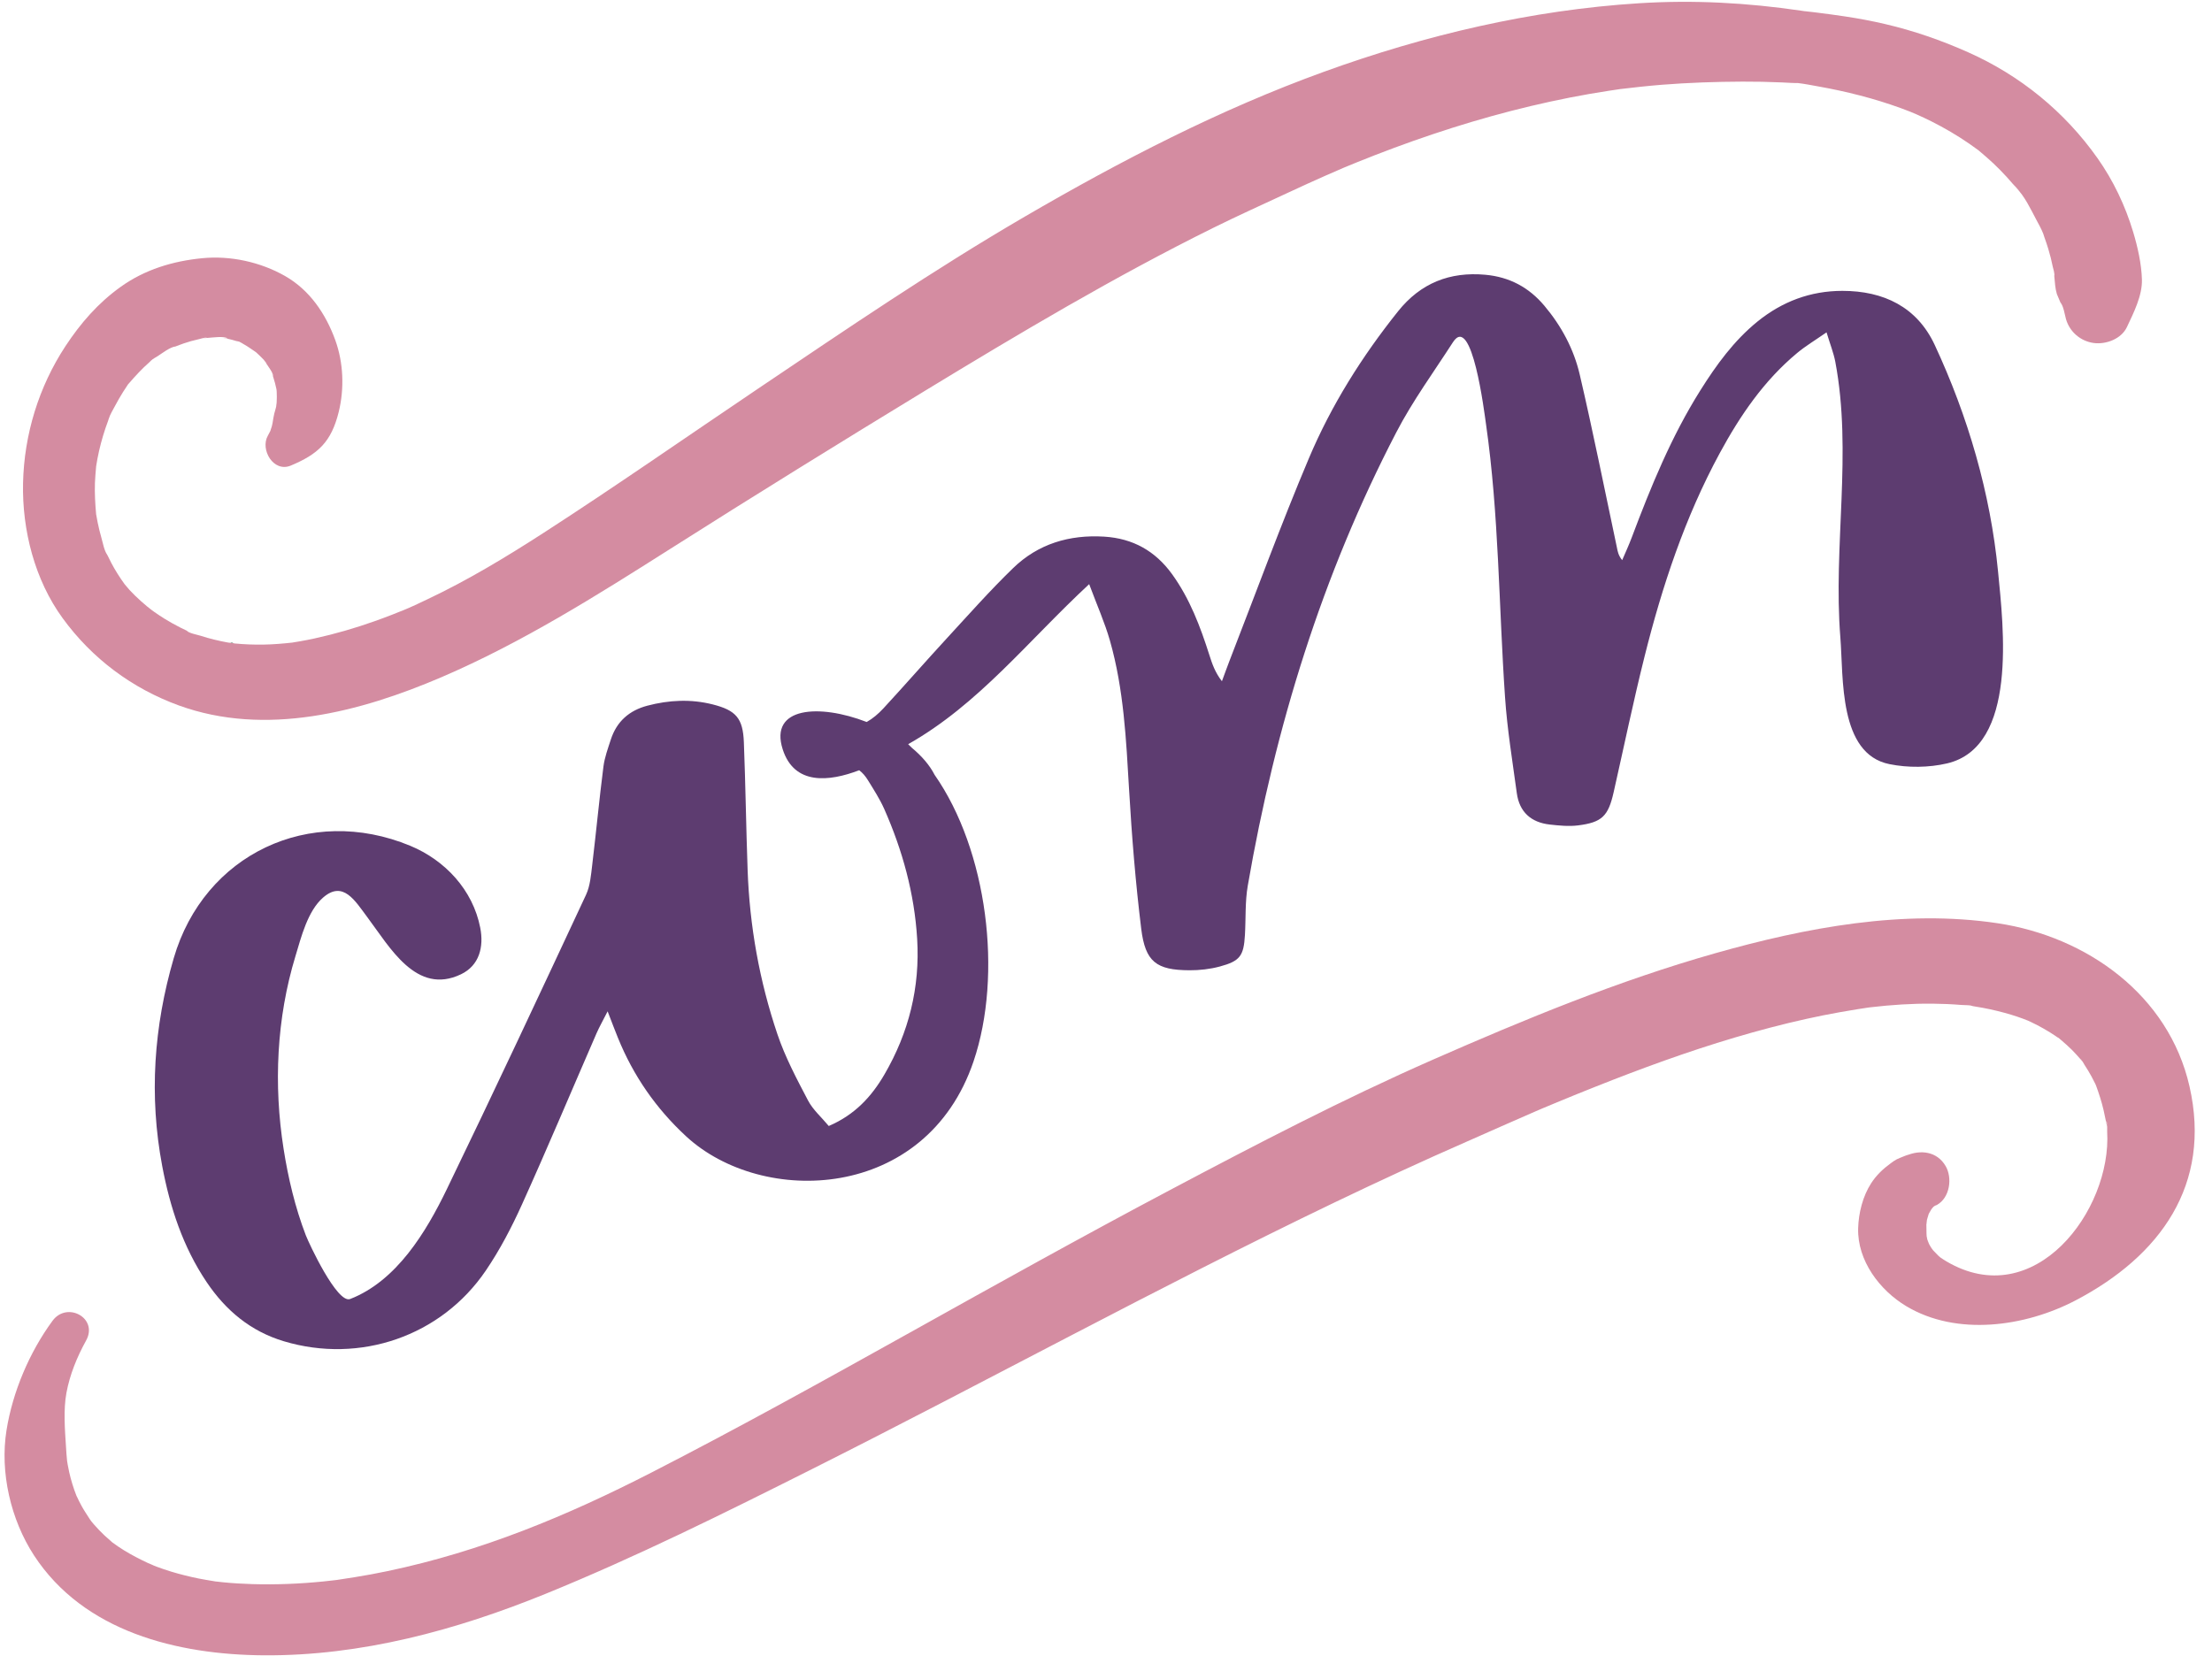<?xml version="1.0" encoding="UTF-8" standalone="no"?><svg xmlns="http://www.w3.org/2000/svg" xmlns:xlink="http://www.w3.org/1999/xlink" fill="#000000" height="336.4" preserveAspectRatio="xMidYMid meet" version="1" viewBox="-0.9 -0.4 449.2 336.4" width="449.2" zoomAndPan="magnify"><g><g id="change1_1"><path d="M46.75,130.33c-1.16-0.47-0.97-0.23-0.4-0.08c0.11,0.02,0.21,0.04,0.31,0.06 C46.69,130.32,46.72,130.33,46.75,130.33z" fill="#00492c"/></g><g id="change2_1"><path d="M372.83,129.1c0.65,8.14-0.38,23.63,9.97,25.71c3.76,0.76,7.97,0.72,11.7-0.15 c14.43-3.38,11.43-27.84,10.35-38.99c-1.54-15.91-6.12-31.54-12.86-46.01c-3.6-7.72-10.38-10.98-18.75-10.98 c-6.48,0-12.21,2.16-17.24,6.23c-4.79,3.89-8.35,8.8-11.59,13.96c-5.91,9.39-10.07,19.61-13.96,29.94 c-0.58,1.55-1.28,3.05-1.93,4.57c-0.81-1.02-0.91-1.8-1.07-2.58c-2.49-11.72-4.83-23.47-7.55-35.13c-1.2-5.16-3.72-9.86-7.18-13.97 c-3.14-3.74-7.09-5.84-11.97-6.29c-7.24-0.66-13.16,1.69-17.74,7.42c-7.33,9.17-13.56,19.08-18.11,29.86 c-5.72,13.54-10.76,27.35-16.09,41.05c-0.54,1.4-1.05,2.82-1.57,4.23c-1.39-1.79-1.98-3.53-2.54-5.29 c-1.85-5.81-3.98-11.48-7.6-16.48c-3.4-4.69-7.93-7.24-13.77-7.6c-7.07-0.43-13.4,1.46-18.48,6.38c-4.7,4.55-9.05,9.47-13.49,14.29 c-4.33,4.7-8.53,9.52-12.87,14.22c-1.05,1.13-2.16,2.07-3.39,2.76c-9.61-3.73-19.81-3.09-17.06,5.53c2.35,7.37,9.43,6.6,15.54,4.27 c0.68,0.51,1.27,1.2,1.79,2.05c1.17,1.9,2.4,3.8,3.3,5.83c3.71,8.4,6.12,17.15,6.68,26.35c0.6,9.87-1.69,19.06-6.65,27.57 c-2.61,4.49-6.02,8.2-11.3,10.46c-1.48-1.79-3.23-3.3-4.22-5.2c-2.29-4.37-4.64-8.79-6.21-13.45c-3.65-10.8-5.65-21.98-6.05-33.4 c-0.31-8.63-0.42-17.27-0.76-25.9c-0.19-4.87-1.59-6.48-6.33-7.68c-4.43-1.12-8.88-0.9-13.28,0.26c-3.67,0.97-6.21,3.21-7.4,6.85 c-0.59,1.82-1.27,3.65-1.51,5.53c-0.85,6.66-1.48,13.34-2.28,20c-0.25,2.03-0.41,4.21-1.25,6.02 c-9.33,19.99-18.67,39.97-28.28,59.82c-4.21,8.7-10.19,18.62-19.62,22.29c-2.64,1.03-8.39-11.33-9.02-12.97 c-2.15-5.61-3.57-11.59-4.5-17.52c-2.05-13.01-1.43-26.54,2.41-39.16c1.16-3.83,2.46-9.14,5.6-11.88c4.08-3.56,6.5,0.65,9.01,4 c4.56,6.07,9.94,15.92,19.01,11.57c3.71-1.78,4.67-5.54,3.9-9.46c-1.5-7.67-7.13-13.7-14.22-16.64 c-20.4-8.45-41.86,1.71-48.02,22.83c-4.05,13.88-5.03,27.98-2.34,42.23c1.58,8.38,4.2,16.41,9.03,23.58 c3.88,5.76,8.93,9.98,15.66,12c15.45,4.64,31.96-1.01,41.02-14.35c2.86-4.21,5.25-8.79,7.35-13.44 c5.2-11.51,10.09-23.15,15.13-34.74c0.57-1.31,1.28-2.55,2.26-4.48c0.95,2.46,1.51,3.95,2.11,5.42c3.12,7.67,7.7,14.29,13.8,19.94 c15.49,14.35,48.75,13.29,58.4-15.2c5.98-17.66,2.8-42.88-7.91-58.2c-1.02-1.99-2.63-3.83-4.59-5.46 c-0.26-0.26-0.52-0.52-0.78-0.76c14.32-8.09,24.33-20.98,36.76-32.51c1.61,4.33,3.17,7.81,4.21,11.45 c2.83,9.91,3.3,20.15,3.9,30.38c0.55,9.41,1.31,18.82,2.46,28.17c0.83,6.74,3.08,8.4,9.8,8.43c2.05,0.01,4.17-0.23,6.15-0.76 c4.13-1.11,4.86-2.17,5.11-6.39c0.2-3.35,0.01-6.76,0.58-10.04c5.56-32.18,15.09-63.1,30.19-92.13c3.3-6.35,7.58-12.2,11.47-18.24 c3.88-6.03,6.39,14.36,6.72,16.65c2.63,18.34,2.59,36.96,3.86,55.42c0.44,6.52,1.51,13.01,2.39,19.5c0.52,3.84,2.89,5.96,6.69,6.39 c1.89,0.21,3.84,0.41,5.71,0.18c4.92-0.61,6.17-1.89,7.27-6.75c2.08-9.2,3.99-18.44,6.28-27.58c3.58-14.3,8.2-28.25,15.26-41.28 c4.14-7.64,8.99-14.76,15.75-20.37c1.67-1.39,3.56-2.52,5.94-4.17c0.73,2.41,1.43,4.16,1.78,5.97 C375.29,91.59,371.34,110.44,372.83,129.1z" fill="#5d3c70"/></g><g id="change3_2"><path d="M35.4,142.88c17.63,6.41,36.85,1.35,53.39-5.75c16.37-7.03,31.51-16.58,46.51-26.1 c17.12-10.87,34.39-21.55,51.71-32.1c19.13-11.64,38.45-23.14,58.53-33.08c5.06-2.5,10.2-4.82,15.32-7.2 c2.44-1.13,4.88-2.26,7.34-3.34c1.21-0.53,2.42-1.05,3.63-1.58c0.05-0.02,0.1-0.04,0.16-0.07c0.83-0.34,1.65-0.68,2.48-1.02 c10.25-4.15,20.74-7.73,31.46-10.5c5.29-1.36,10.62-2.53,16-3.47c1.29-0.22,2.57-0.43,3.87-0.63c0.65-0.1,1.29-0.19,1.94-0.29 c0.07-0.01,0.11-0.02,0.17-0.03c0.05-0.01,0.08-0.01,0.14-0.02c2.82-0.34,5.64-0.65,8.48-0.88c5.46-0.43,10.95-0.62,16.42-0.64 c2.64-0.01,5.29,0.04,7.93,0.16c0.66,0.03,1.33,0.06,1.99,0.1c0.13,0.01,1.29,0.05,1.35,0.03c1.39,0.16,2.79,0.45,4.16,0.69 c5.66,1.01,11.26,2.42,16.66,4.38c0.65,0.24,1.29,0.48,1.93,0.73c0.13,0.05,1.04,0.44,1.24,0.52c1.05,0.47,2.1,0.95,3.12,1.47 c2.65,1.33,5.21,2.83,7.65,4.51c0.57,0.39,1.12,0.8,1.68,1.2c0.08,0.06,0.14,0.1,0.2,0.14c0.06,0.05,0.13,0.11,0.22,0.19 c0.96,0.83,1.93,1.63,2.85,2.51c0.92,0.87,1.81,1.78,2.67,2.72c0.43,0.47,0.85,0.95,1.26,1.43c0.3,0.36,2.22,2.3,0.66,0.78 c1.7,1.64,2.96,4.34,4.06,6.41c0.5,0.93,1.06,1.92,1.45,2.92c0.09,0.28,0.19,0.6,0.24,0.74c0.29,0.78,0.55,1.57,0.79,2.37 c0.36,1.19,0.67,2.4,0.91,3.62c0.08,0.4,0.45,1.46,0.33,1.84c-0.05-0.37-0.1-0.74-0.15-1.12c0.05,0.41,0.09,0.82,0.13,1.24 c0.12,1.2,0.17,2.41,0.52,3.57c0.29,0.7,0.59,1.4,0.88,2.09c0.36,0.81,0.3,0.68-0.17-0.4c0.64,0.72,0.88,2.48,1.14,3.4 c0.75,2.6,2.97,4.49,5.63,4.85c2.48,0.33,5.6-0.81,6.74-3.23c1.35-2.86,3.15-6.41,3.05-9.66c-0.09-3.17-0.86-6.61-1.78-9.66 c-1.59-5.31-4.04-10.47-7.24-14.99c-6.67-9.45-15.72-16.82-26.29-21.52c-5.45-2.43-11.06-4.38-16.87-5.73 c-2.7-0.63-5.42-1.14-8.16-1.55c-1.8-0.27-3.6-0.51-5.41-0.74c-0.68-0.08-1.37-0.18-2.05-0.24c-0.49-0.06-0.71-0.08-0.67-0.07 c-0.25-0.04-0.49-0.08-0.74-0.11c-10.95-1.61-21.84-2.21-32.9-1.51c-21.88,1.37-43.37,6.45-63.95,13.9 c-21.25,7.69-41.31,18.09-60.8,29.44c-18.57,10.82-36.36,22.95-54.18,34.95c-14.53,9.79-28.92,19.84-43.63,29.34 c-7.58,4.89-15.31,9.56-23.47,13.42c-1.68,0.8-3.38,1.62-5.11,2.32c-0.22,0.09-0.46,0.18-0.58,0.22c-0.51,0.2-1.01,0.41-1.52,0.61 c-1.18,0.46-2.36,0.9-3.55,1.32c-3.97,1.41-8.04,2.59-12.15,3.49c-1,0.22-2,0.42-3.01,0.59c-0.5,0.09-1,0.16-1.5,0.25 c-0.01,0-0.02,0-0.03,0.01c-1.95,0.21-3.9,0.38-5.86,0.41c-1.95,0.03-3.9-0.04-5.83-0.23c-0.01,0-0.01,0-0.02,0 c0.04,0.02,0.06,0.02,0.1,0.04c-0.06-0.02-0.13-0.04-0.19-0.05c-0.11-0.02-0.22-0.04-0.31-0.06c-0.32-0.05-0.66-0.06-0.93-0.11 c-0.95-0.17-1.9-0.37-2.83-0.6c-0.94-0.23-1.87-0.49-2.79-0.79c-0.47-0.15-2.53-0.57-2.75-0.99c0.28,0.12,0.57,0.24,0.85,0.36 c-0.3-0.13-0.6-0.26-0.9-0.4c-0.45-0.21-0.9-0.42-1.34-0.65c-1.05-0.53-2.08-1.11-3.08-1.72c-0.73-0.45-1.45-0.93-2.15-1.42 c-0.22-0.15-0.43-0.31-0.64-0.47c-0.13-0.11-0.7-0.54-0.85-0.67c-0.84-0.7-1.66-1.43-2.44-2.19c-0.39-0.38-0.76-0.76-1.13-1.16 c-0.15-0.17-0.78-0.94-0.97-1.14c-1.01-1.39-1.93-2.84-2.73-4.36c-0.24-0.47-0.47-0.94-0.7-1.41c-0.04-0.08-0.09-0.17-0.15-0.27 c0.01,0.02,0.03,0.04,0.04,0.06c-0.63-0.87-0.89-2.44-1.19-3.47c-0.29-1.01-0.54-2.03-0.75-3.06c-0.11-0.52-0.19-1.04-0.29-1.56 c-0.01-0.06-0.02-0.09-0.03-0.14c0-0.01,0-0.02,0-0.03c-0.19-2.12-0.31-4.22-0.24-6.35c0.04-1.07,0.14-2.13,0.23-3.19 c0-0.06,0.01-0.1,0.01-0.15c0-0.01,0-0.01,0-0.01c0.09-0.53,0.17-1.05,0.27-1.58c0.4-2.1,0.95-4.17,1.63-6.19 c0.17-0.51,0.35-1.01,0.54-1.51c0.03-0.08,0.07-0.21,0.11-0.35c0.28-0.93,0.89-1.89,1.33-2.73c0.5-0.94,1.02-1.86,1.59-2.76 c0.28-0.45,0.59-0.88,0.87-1.33c0.05-0.07,0.08-0.13,0.11-0.18c0.05-0.06,0.1-0.11,0.17-0.19c1.33-1.53,2.68-3.02,4.22-4.36 c0.07-0.06,0.18-0.17,0.29-0.29c0.36-0.37,0.97-0.67,1.39-0.94c0.95-0.61,2.49-1.83,3.62-1.96c-0.29,0.12-0.57,0.24-0.86,0.36 c0.36-0.14,0.73-0.29,1.09-0.45c0.46-0.18,0.91-0.35,1.38-0.51c1.01-0.35,2.05-0.64,3.1-0.87c0.46-0.1,1.25-0.39,1.72-0.32 c-0.34,0.05-0.68,0.1-1.02,0.14c0.38-0.04,0.77-0.07,1.15-0.09c0.91-0.05,3.23-0.41,4.01,0.11c-0.34-0.04-0.69-0.09-1.03-0.13 c0.37,0.06,0.75,0.14,1.12,0.22c0.56,0.12,1.11,0.27,1.65,0.44c0.16,0.05,0.38,0.09,0.59,0.12c0.32,0.14,0.64,0.37,0.9,0.51 c0.84,0.46,1.58,1.01,2.37,1.54c0.07,0.04,0.11,0.07,0.16,0.11c0.41,0.38,0.82,0.75,1.21,1.16c0.04,0.04,0.21,0.21,0.39,0.4 c0.18,0.25,0.36,0.51,0.52,0.78c0.39,0.61,1.38,1.86,1.39,2.59c-0.11-0.27-0.23-0.53-0.34-0.8c0.12,0.31,0.23,0.62,0.33,0.93 c0.13,0.39,0.24,0.78,0.35,1.18c0.1,0.39,0.17,0.79,0.28,1.18c0.02,0.09,0.03,0.17,0.04,0.24c0.01,0.13,0.03,0.25,0.03,0.38 c0.05,0.73,0.02,1.45-0.01,2.17c-0.02,0.2-0.07,0.68-0.11,0.88c-0.1,0.46-0.25,0.9-0.37,1.36c-0.1,0.37-0.28,1.42-0.34,1.86 c-0.06,0.28-0.11,0.57-0.19,0.84c-0.01,0.05-0.27,0.77-0.27,0.83c-0.16,0.33-0.33,0.65-0.51,0.97c-1.6,2.82,1.15,7.54,4.66,6.07 c5.56-2.33,8.22-4.78,9.73-10.88c1.17-4.73,0.97-10.03-0.7-14.62c-1.93-5.32-5.19-10.15-10.19-13c-5-2.85-11.09-4.18-16.82-3.62 c-5.96,0.58-11.66,2.3-16.57,5.82c-4.58,3.28-8.13,7.36-11.22,12.06c-5.41,8.24-8.38,17.93-8.6,27.78 c-0.21,9.56,2.37,19.69,8.05,27.47C17.79,133.36,25.91,139.42,35.4,142.88z M52.72,72.77c0.27,0.28,0.56,0.61,0.53,0.67 C53.07,73.22,52.9,72.99,52.72,72.77z" fill="#d48ca1"/></g><g fill="#d48ca1" id="change3_1"><path d="M391.29,245.28C391.22,245.4,391.22,245.43,391.29,245.28L391.29,245.28z"/><path d="M443.73,220.26c-4.22-18.55-20.83-30.4-38.93-33.13c-19.1-2.88-38.96,0.87-57.35,6.08 c-19.67,5.57-38.71,13.43-57.4,21.64c-18.16,7.98-35.84,17.19-53.36,26.47c-17.7,9.37-35.19,19.12-52.69,28.88 c-17.44,9.72-34.9,19.42-52.67,28.53c-17.05,8.74-34.43,15.98-53.54,19.99c-2.23,0.47-4.46,0.88-6.71,1.24 c-1.12,0.18-2.24,0.36-3.36,0.52c-0.12,0.02-0.2,0.03-0.26,0.04c-0.12,0.01-0.26,0.03-0.44,0.05c-0.75,0.08-1.5,0.17-2.25,0.25 c-4.78,0.48-9.59,0.68-14.39,0.54c-1.98-0.06-3.96-0.17-5.94-0.37c-0.42-0.04-0.84-0.09-1.26-0.14c-0.13-0.01-0.23-0.02-0.31-0.03 c-0.08-0.01-0.18-0.03-0.3-0.05c-1.05-0.18-2.1-0.34-3.14-0.55c-1.87-0.38-3.72-0.84-5.54-1.39c-1-0.31-2-0.64-2.98-1.01 c-0.39-0.15-0.78-0.3-1.17-0.46c1.49,0.57-0.4-0.2-0.57-0.27c-1.68-0.79-3.34-1.64-4.91-2.61c-0.81-0.5-1.6-1.04-2.36-1.6 c-0.06-0.05-0.12-0.1-0.2-0.18c-0.47-0.41-0.93-0.81-1.38-1.23c-0.75-0.71-1.47-1.46-2.15-2.24c-0.19-0.22-0.37-0.44-0.55-0.66 c-0.1-0.13-0.24-0.33-0.29-0.41c-0.55-0.87-1.12-1.7-1.62-2.6c-0.2-0.35-0.39-0.71-0.57-1.08c-0.03-0.06-0.45-0.98-0.51-1.06 c-0.62-1.56-1.11-3.18-1.48-4.81c-0.11-0.5-0.21-1-0.3-1.5c-0.03-0.15-0.09-0.6-0.13-0.8c-0.1-0.9-0.15-1.81-0.21-2.72 c-0.24-3.66-0.55-7.67,0.08-11.08c0.69-3.73,2.17-7.33,4-10.64c2.51-4.55-3.88-8.02-6.83-3.99c-4.68,6.38-8.09,14.41-9.34,22.23 c-1.37,8.54,0.86,18.15,5.57,25.39c10.14,15.56,29.16,20.2,46.68,20.32c19.78,0.14,39.07-5.1,57.27-12.51 c18.38-7.49,36.25-16.37,53.97-25.27c35.46-17.81,70.28-36.94,106.05-54.13c8.96-4.3,17.98-8.48,27.09-12.47 c4.55-1.99,9.07-4.04,13.63-6c0.48-0.21,0.96-0.41,1.44-0.62c0.12-0.05,0.21-0.09,0.3-0.13c0.03-0.01,0.05-0.02,0.08-0.03 c1.09-0.45,2.17-0.91,3.26-1.36c2.42-1,4.85-1.99,7.28-2.95c9.3-3.7,18.72-7.15,28.32-10c4.79-1.42,9.62-2.7,14.49-3.78 c2.31-0.51,4.62-0.98,6.95-1.39c1.16-0.21,2.33-0.41,3.49-0.59c0.65-0.1,1.3-0.2,1.95-0.3c0.18-0.03,0.31-0.05,0.41-0.06 c0.11-0.01,0.24-0.03,0.42-0.05c4.15-0.48,8.31-0.76,12.48-0.72c1.94,0.02,3.88,0.1,5.82,0.26c0.58,0.05,1.27,0.02,1.9,0.11 c0.17,0.06,0.38,0.12,0.57,0.15c0.63,0.1,1.26,0.21,1.89,0.32c1.97,0.37,3.92,0.84,5.83,1.42c0.8,0.24,1.59,0.51,2.37,0.8 c0.35,0.13,0.69,0.26,1.03,0.4c0.2,0.09,0.39,0.18,0.58,0.27c1.77,0.84,3.48,1.81,5.1,2.91c0.06,0.04,0.15,0.11,0.25,0.19 c0.05-0.01,0.18,0.05,0.43,0.27c0.08,0.07,0.16,0.14,0.23,0.2c0.03,0.01,0.07,0.04,0.09,0.04c-0.02,0-0.04-0.01-0.06-0.02 c0.78,0.68,1.56,1.35,2.29,2.08c0.66,0.66,1.27,1.36,1.89,2.07c0.12,0.14,0.21,0.24,0.28,0.32c0.13,0.23,0.26,0.46,0.35,0.61 c0.51,0.77,0.99,1.57,1.44,2.39c0.25,0.45,0.48,0.91,0.71,1.38c0.07,0.14,0.14,0.29,0.2,0.43c0.6,1.65,1.14,3.3,1.54,5.02 c0.21,0.91,0.4,1.82,0.58,2.73c0.1,0.49,0.14,0.65,0.15,0.64c0,0.38-0.01,0.75,0,0.99c0.95,16-14.78,36.95-32.68,26.34 c-0.42-0.25-0.82-0.51-1.22-0.79c-0.15-0.13-0.29-0.26-0.44-0.39c-0.34-0.36-0.69-0.7-1.02-1.06c-0.07-0.1-0.33-0.43-0.45-0.63 c-0.25-0.4-0.45-0.83-0.69-1.23c0.71,1.22,0.09,0.12-0.03-0.34c-0.03-0.09-0.08-0.41-0.13-0.66c-0.01-0.23-0.03-0.49-0.03-0.57 c-0.01-0.51-0.02-1.03-0.02-1.54c0-0.05,0-0.14-0.01-0.26c0.03,0.11,0.07-0.73,0.12-0.94c0.11-0.44,0.27-0.86,0.41-1.29 c0.02-0.04,0.04-0.07,0.06-0.12c0.19-0.35,0.43-0.69,0.6-1.05c-0.1,0.21-0.16,0.32-0.2,0.4c0.08-0.14,0.25-0.4,0.45-0.59 c0.21-0.19,0.63-0.37,0.75-0.41c2.59-1.46,3.13-5.46,1.73-7.86c-1.76-3.02-5.13-3.38-8.06-2.11c1.65-0.71-1.46,0.51-1.87,0.73 c-0.43,0.23-0.81,0.5-1.2,0.79c-1.57,1.14-2.93,2.42-3.99,4.06c-1.71,2.64-2.56,6.04-2.65,9.16c-0.18,6.56,4.37,12.59,9.77,15.82 c10.26,6.15,24.13,4.19,34.36-1.16C437.77,254.74,448.28,240.25,443.73,220.26z M421.57,214.64c0.11,0.08,0.21,0.21,0.32,0.37 C421.76,214.86,421.64,214.72,421.57,214.64z M426.82,227.26c0.15,0.24,0.18,0.68,0.19,1.12 C426.99,228.14,426.85,227.31,426.82,227.26z M390.83,246.05C390.62,246.64,390.54,246.62,390.83,246.05L390.83,246.05z M393.07,254.94c-0.34-0.24-0.33-0.23,0.04,0.03C393.1,254.96,393.08,254.95,393.07,254.94z"/><path d="M392.49,244.28c-0.13,0.07-0.25,0.14-0.38,0.2C392.52,244.3,392.58,244.26,392.49,244.28z"/></g></g></svg>